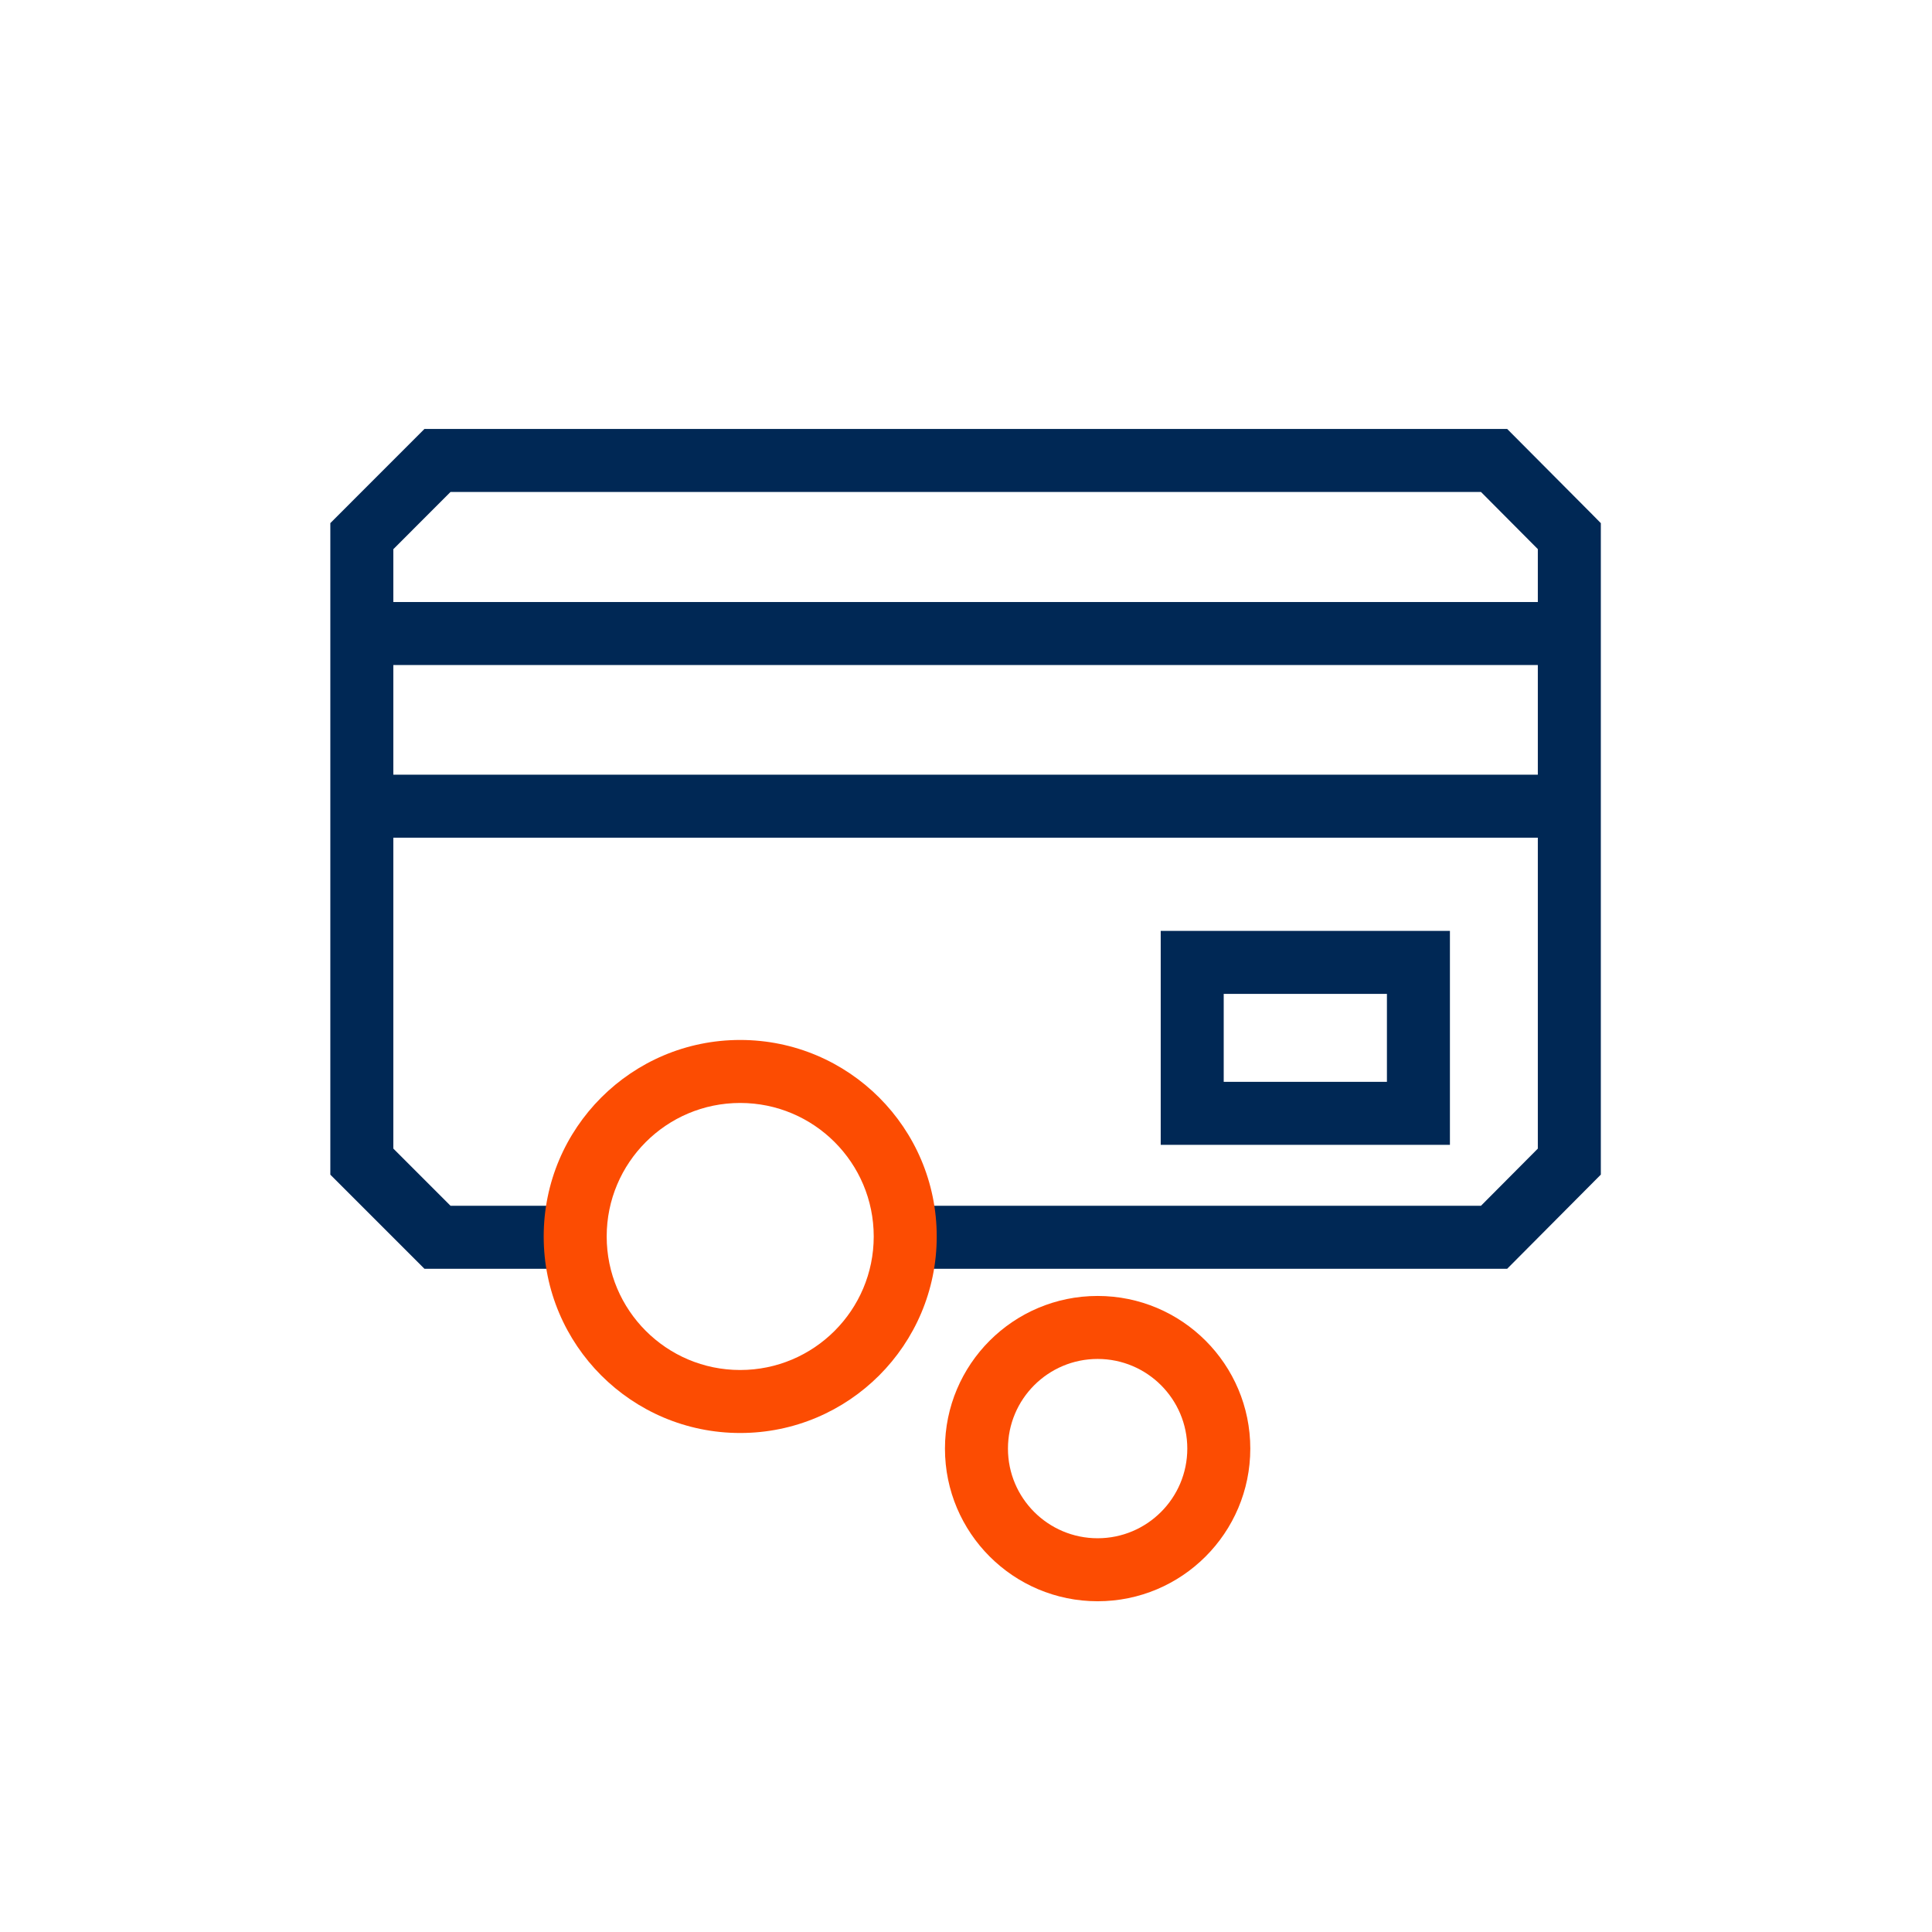 <svg width="46" height="46" viewBox="0 0 46 46" fill="none" xmlns="http://www.w3.org/2000/svg">
<path d="M35.885 10.213L37.898 12.236L38.115 12.456V27.967L36.105 29.988L35.885 30.209H21.38V28.709H35.261L36.615 27.348V13.074L35.261 11.713H10.727L9.365 13.076V27.347L10.727 28.709H13.666V30.209H10.106L7.865 27.968V12.455L10.106 10.213H35.885Z" fill="#002855"/>
<path d="M37.375 18.445V19.945H8.625V18.445H37.375Z" fill="#002855"/>
<path d="M37.375 14.334V15.834H8.625V14.334H37.375Z" fill="#002855"/>
<path d="M34.522 22.164V27.258H27.636V22.164H34.522ZM29.136 25.758H33.022V23.664H29.136V25.758Z" fill="#002855"/>
<path d="M20.803 29.44C20.803 27.684 19.379 26.261 17.623 26.261C15.868 26.261 14.445 27.684 14.445 29.44C14.445 31.195 15.868 32.619 17.623 32.619C19.379 32.619 20.803 31.195 20.803 29.44ZM22.303 29.44C22.303 32.024 20.208 34.119 17.623 34.119C15.04 34.119 12.945 32.024 12.945 29.44C12.945 26.856 15.04 24.761 17.623 24.761C20.208 24.761 22.303 26.856 22.303 29.44Z" fill="#FC4C02"/>
<path d="M28.269 34.491C28.269 33.312 27.313 32.356 26.134 32.356C24.955 32.356 23.999 33.312 23.999 34.491C23.999 35.669 24.955 36.625 26.134 36.625C27.312 36.625 28.268 35.669 28.269 34.491ZM29.769 34.491C29.768 36.498 28.141 38.125 26.134 38.125C24.127 38.125 22.499 36.498 22.499 34.491C22.499 32.483 24.127 30.856 26.134 30.856C28.141 30.856 29.769 32.483 29.769 34.491Z" fill="#FC4C02"/>
</svg>
